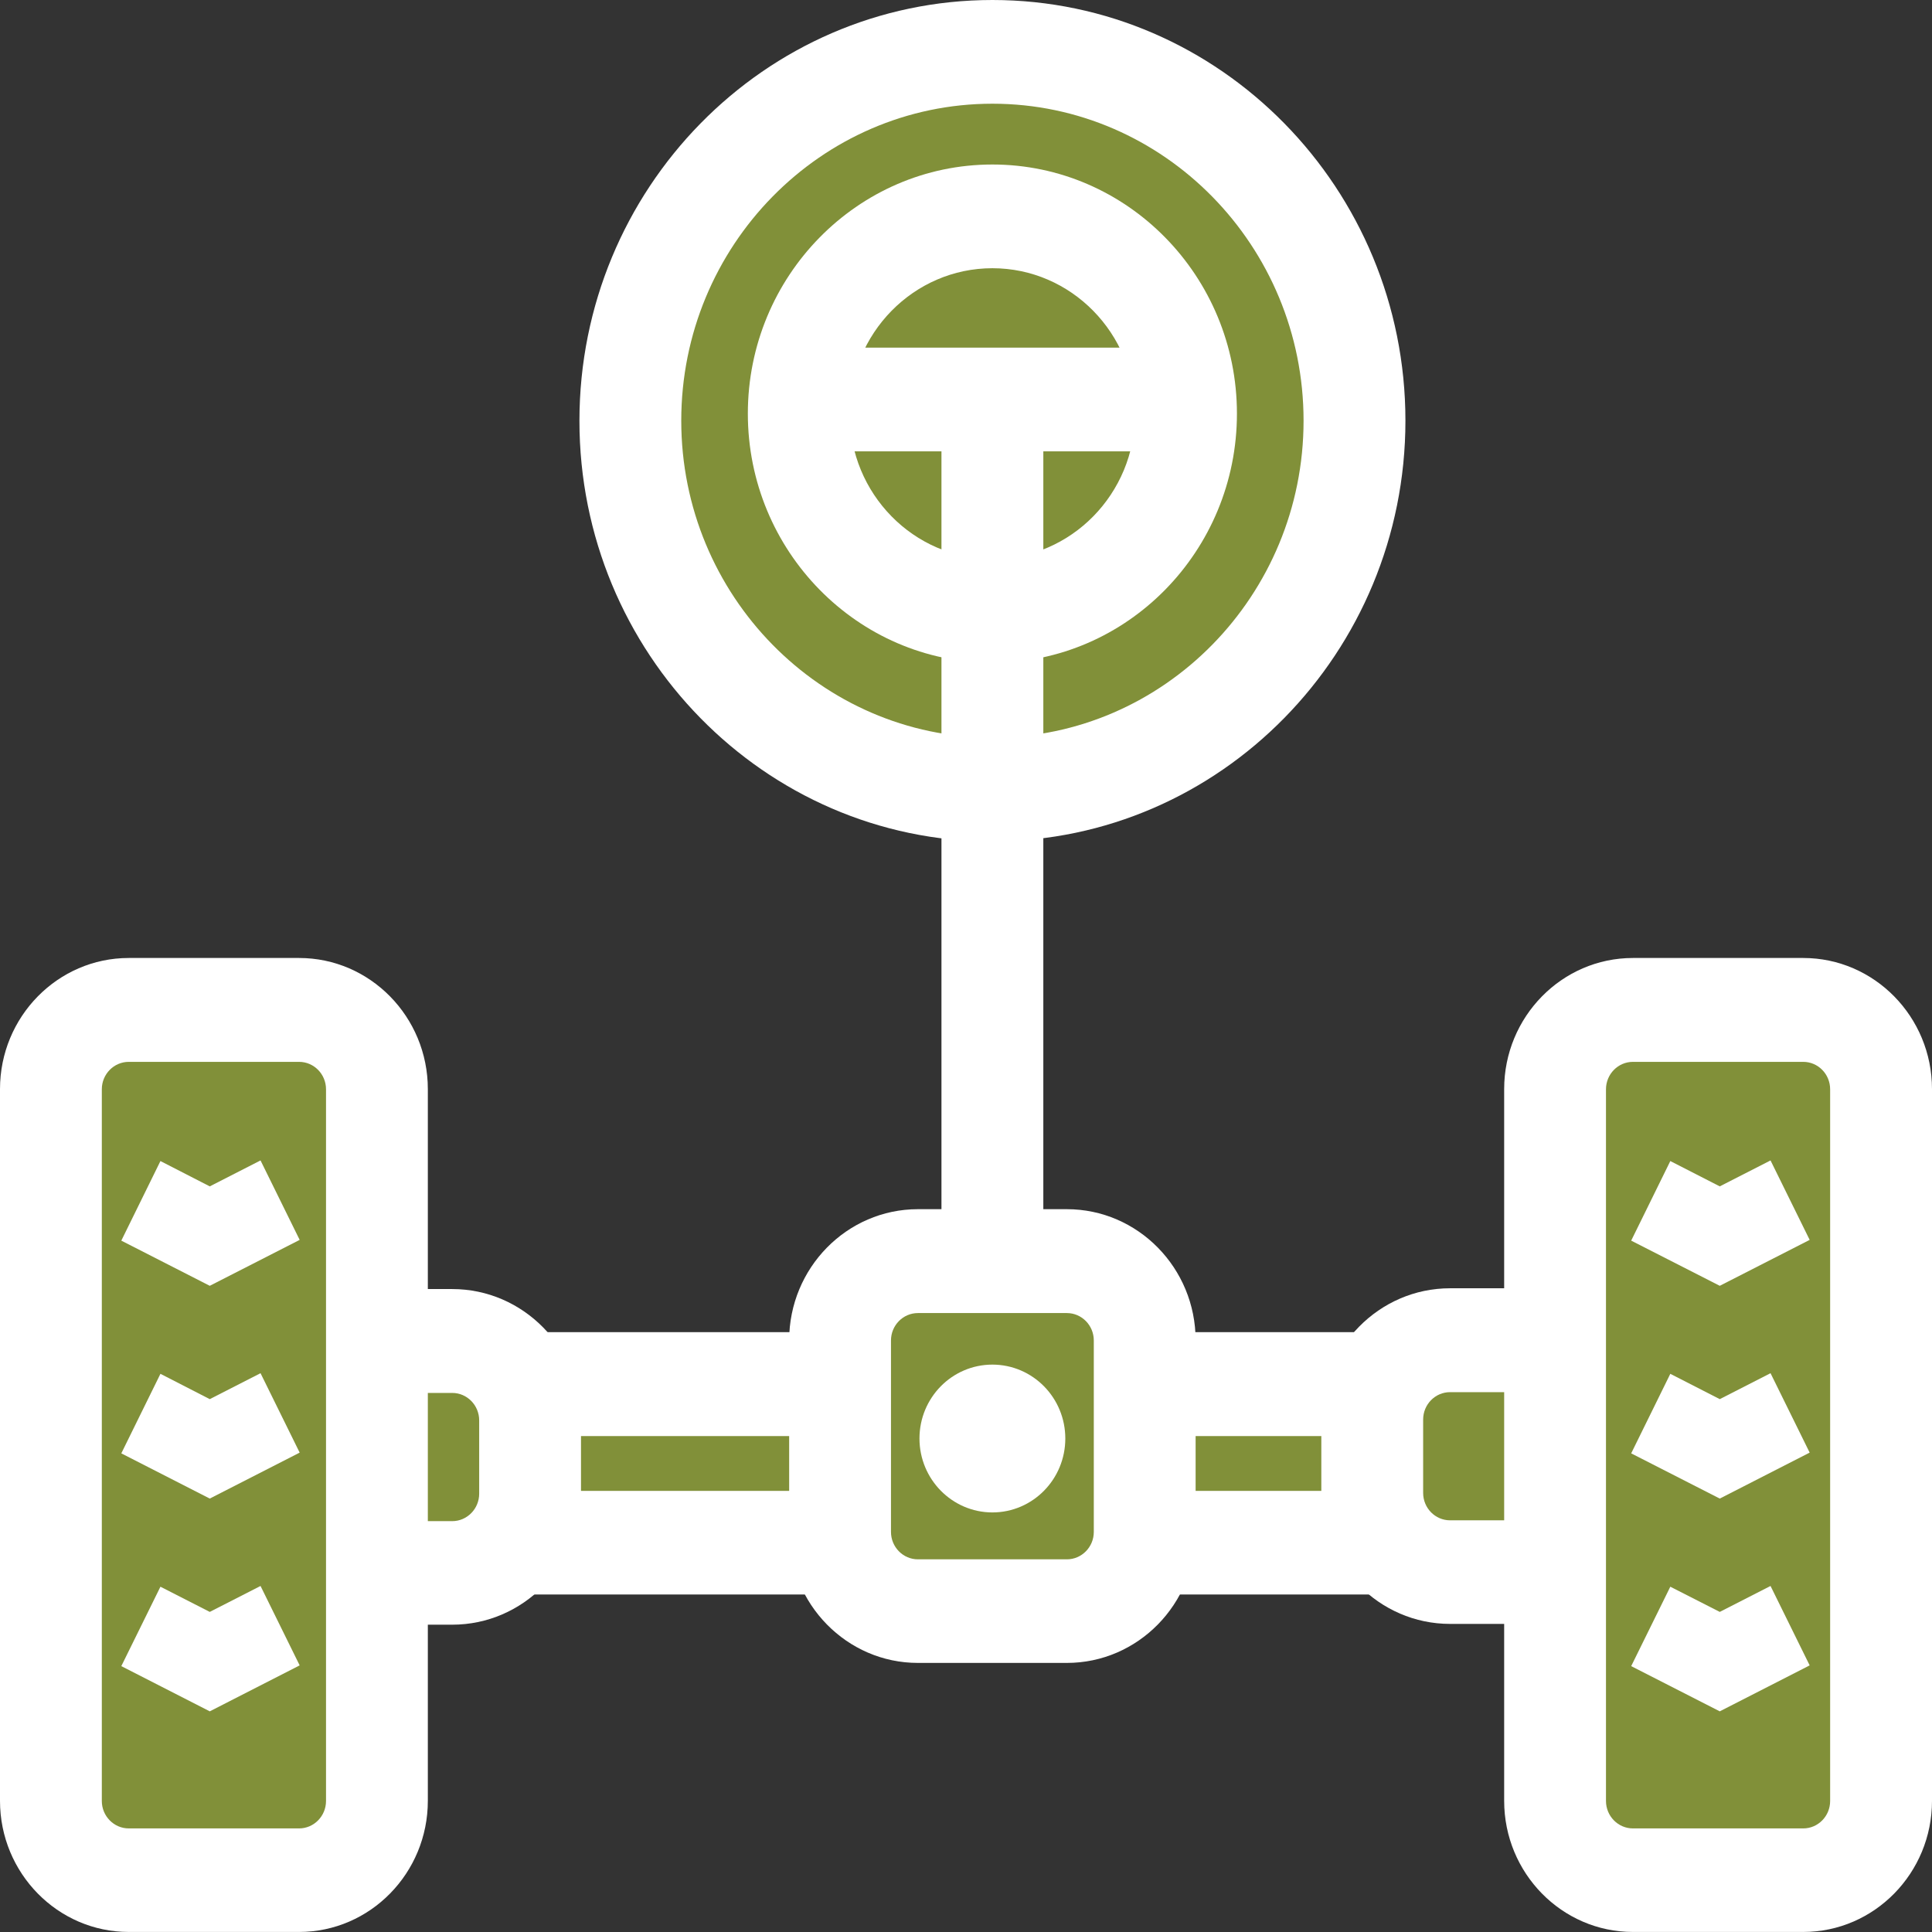 <?xml version="1.0" encoding="UTF-8"?>
<svg xmlns="http://www.w3.org/2000/svg" width="47" height="47" viewBox="0 0 47 47" fill="none">
  <rect x="0" y="0" width="47" height="47" fill="#333333" stroke="none"/>
  <g clip-path="url(#clip0_223_6583)">
    <path d="M36.348 33.67H10.429C9.384 33.67 8.536 34.533 8.536 35.597C8.536 36.661 9.384 37.523 10.429 37.523H36.348C37.394 37.523 38.242 36.661 38.242 35.597C38.242 34.533 37.394 33.67 36.348 33.67Z" fill="#819039"></path>
    <path d="M36.348 38.789H10.426C8.699 38.789 7.294 37.358 7.294 35.599C7.294 33.839 8.699 32.408 10.426 32.408H36.345C38.072 32.408 39.477 33.839 39.477 35.599C39.477 37.358 38.072 38.789 36.345 38.789H36.348ZM10.429 34.935C10.068 34.935 9.775 35.234 9.775 35.602C9.775 35.97 10.068 36.269 10.429 36.269H36.348C36.709 36.269 37.003 35.97 37.003 35.602C37.003 35.234 36.709 34.935 36.348 34.935H10.426H10.429Z" fill="white"></path>
    <path d="M11.002 32.625H9.594C8.548 32.625 7.7 33.489 7.7 34.554V36.334C7.7 37.4 8.548 38.263 9.594 38.263H11.002C12.048 38.263 12.895 37.4 12.895 36.334V34.554C12.895 33.489 12.048 32.625 11.002 32.625Z" fill="#819039"></path>
    <path d="M11.002 39.524H9.59C7.863 39.524 6.458 38.093 6.458 36.334V34.55C6.458 32.791 7.863 31.359 9.59 31.359H11.002C12.729 31.359 14.134 32.791 14.134 34.55V36.334C14.134 38.093 12.729 39.524 11.002 39.524ZM9.59 33.886C9.229 33.886 8.935 34.186 8.935 34.553V36.338C8.935 36.705 9.229 37.005 9.59 37.005H11.002C11.363 37.005 11.657 36.705 11.657 36.338V34.553C11.657 34.186 11.363 33.886 11.002 33.886H9.59Z" fill="white"></path>
    <path d="M36.684 32.605H35.275C34.23 32.605 33.382 33.469 33.382 34.534V36.315C33.382 37.38 34.23 38.243 35.275 38.243H36.684C37.729 38.243 38.577 37.38 38.577 36.315V34.534C38.577 33.469 37.729 32.605 36.684 32.605Z" fill="#819039"></path>
    <path d="M36.688 39.505H35.276C33.548 39.505 32.144 38.074 32.144 36.315V34.53C32.144 32.771 33.548 31.34 35.276 31.34H36.688C38.414 31.34 39.819 32.771 39.819 34.53V36.315C39.819 38.074 38.414 39.505 36.688 39.505ZM35.276 33.867C34.914 33.867 34.621 34.166 34.621 34.534V36.318C34.621 36.686 34.914 36.985 35.276 36.985H36.688C37.048 36.985 37.342 36.686 37.342 36.318V34.534C37.342 34.166 37.048 33.867 36.688 33.867H35.276Z" fill="white"></path>
    <path d="M25.954 30.682H22.33C21.284 30.682 20.436 31.545 20.436 32.61V37.264C20.436 38.329 21.284 39.193 22.33 39.193H25.954C26.999 39.193 27.847 38.329 27.847 37.264V32.61C27.847 31.545 26.999 30.682 25.954 30.682Z" fill="#819039"></path>
    <path d="M25.954 40.454H22.33C20.603 40.454 19.198 39.023 19.198 37.264V32.606C19.198 30.847 20.603 29.416 22.33 29.416H25.954C27.681 29.416 29.086 30.847 29.086 32.606V37.264C29.086 39.023 27.681 40.454 25.954 40.454ZM22.33 31.943C21.969 31.943 21.675 32.242 21.675 32.61V37.267C21.675 37.635 21.969 37.934 22.33 37.934H25.954C26.315 37.934 26.609 37.635 26.609 37.267V32.61C26.609 32.242 26.315 31.943 25.954 31.943H22.33Z" fill="white"></path>
    <path d="M43.864 24.57H39.723C38.678 24.57 37.83 25.434 37.83 26.499V43.809C37.83 44.874 38.678 45.738 39.723 45.738H43.864C44.91 45.738 45.757 44.874 45.757 43.809V26.499C45.757 25.434 44.91 24.57 43.864 24.57Z" fill="#819039"></path>
    <path d="M43.868 46.999H39.724C37.997 46.999 36.592 45.568 36.592 43.809V26.495C36.592 24.736 37.997 23.305 39.724 23.305H43.868C45.595 23.305 47 24.736 47 26.495V43.809C47 45.568 45.595 46.999 43.868 46.999ZM39.724 25.832C39.363 25.832 39.069 26.131 39.069 26.499V43.813C39.069 44.18 39.363 44.48 39.724 44.48H43.868C44.229 44.48 44.522 44.18 44.522 43.813V26.499C44.522 26.131 44.229 25.832 43.868 25.832H39.724Z" fill="white"></path>
    <path d="M7.272 24.57H3.132C2.086 24.57 1.238 25.434 1.238 26.499V43.809C1.238 44.874 2.086 45.738 3.132 45.738H7.272C8.318 45.738 9.165 44.874 9.165 43.809V26.499C9.165 25.434 8.318 24.57 7.272 24.57Z" fill="#819039"></path>
    <path d="M7.276 46.999H3.132C1.405 46.999 0 45.568 0 43.809V26.495C0 24.736 1.405 23.305 3.132 23.305H7.276C9.003 23.305 10.408 24.736 10.408 26.495V43.809C10.408 45.568 9.003 46.999 7.276 46.999ZM3.132 25.832C2.771 25.832 2.477 26.131 2.477 26.499V43.813C2.477 44.18 2.771 44.48 3.132 44.48H7.276C7.637 44.48 7.931 44.18 7.931 43.813V26.499C7.931 26.131 7.637 25.832 7.276 25.832H3.132Z" fill="white"></path>
    <path d="M24.142 19.207C29.007 19.207 32.951 15.19 32.951 10.234C32.951 5.279 29.007 1.262 24.142 1.262C19.278 1.262 15.334 5.279 15.334 10.234C15.334 15.19 19.278 19.207 24.142 19.207Z" fill="#819039"></path>
    <path d="M24.143 20.472C18.601 20.472 14.096 15.879 14.096 10.238C14.096 4.596 18.601 0 24.143 0C29.684 0 34.19 4.593 34.19 10.234C34.19 15.876 29.681 20.468 24.143 20.468V20.472ZM24.143 2.523C19.967 2.523 16.573 5.984 16.573 10.234C16.573 14.484 19.97 17.945 24.143 17.945C28.315 17.945 31.712 14.484 31.712 10.234C31.712 5.984 28.315 2.523 24.143 2.523Z" fill="white"></path>
    <path d="M24.142 14.86C26.743 14.86 28.852 12.712 28.852 10.062C28.852 7.412 26.743 5.264 24.142 5.264C21.541 5.264 19.432 7.412 19.432 10.062C19.432 12.712 21.541 14.86 24.142 14.86Z" fill="#819039"></path>
    <path d="M24.142 16.122C20.862 16.122 18.193 13.403 18.193 10.062C18.193 6.72 20.862 4.002 24.142 4.002C27.423 4.002 30.091 6.72 30.091 10.062C30.091 13.403 27.423 16.122 24.142 16.122ZM24.142 6.525C22.228 6.525 20.671 8.111 20.671 10.062C20.671 12.012 22.228 13.598 24.142 13.598C26.057 13.598 27.614 12.012 27.614 10.062C27.614 8.111 26.057 6.525 24.142 6.525Z" fill="white"></path>
    <path d="M25.381 9.82H22.903V31.15H25.381V9.82Z" fill="white"></path>
    <path d="M28.651 8.457H19.4V10.98H28.651V8.457Z" fill="white"></path>
    <path d="M24.142 35.031C24.161 35.031 24.177 35.015 24.177 34.995C24.177 34.975 24.161 34.959 24.142 34.959C24.122 34.959 24.106 34.975 24.106 34.995C24.106 35.015 24.122 35.031 24.142 35.031Z" fill="white" stroke="white" stroke-miterlimit="10"></path>
    <path d="M24.142 36.293C23.442 36.293 22.868 35.712 22.868 34.995C22.868 34.278 23.438 33.697 24.142 33.697C24.846 33.697 25.416 34.278 25.416 34.995C25.416 35.712 24.846 36.293 24.142 36.293Z" fill="white" stroke="white" stroke-miterlimit="10"></path>
    <path d="M40.159 29.212L41.837 30.07L43.546 29.197" fill="#819039"></path>
    <path d="M41.837 31.28L39.682 30.181L40.634 28.245L41.837 28.861L43.072 28.23L44.024 30.163L41.837 31.28Z" fill="white"></path>
    <path d="M40.159 34.391L41.837 35.249L43.546 34.373" fill="#819039"></path>
    <path d="M41.837 36.456L39.682 35.356L40.634 33.421L41.837 34.037L43.072 33.406L44.024 35.338L41.837 36.456Z" fill="white"></path>
    <path d="M40.159 39.567L41.837 40.425L43.546 39.549" fill="#819039"></path>
    <path d="M41.837 41.632L39.682 40.532L40.634 38.6L41.837 39.213L43.072 38.582L44.024 40.514L41.837 41.632Z" fill="white"></path>
    <path d="M3.426 29.212L5.103 30.07L6.816 29.197" fill="#819039"></path>
    <path d="M5.103 31.28L2.951 30.181L3.903 28.245L5.103 28.861L6.338 28.23L7.29 30.163L5.103 31.28Z" fill="white"></path>
    <path d="M3.426 34.391L5.103 35.249L6.816 34.373" fill="#819039"></path>
    <path d="M5.103 36.456L2.951 35.356L3.903 33.421L5.103 34.037L6.338 33.406L7.29 35.338L5.103 36.456Z" fill="white"></path>
    <path d="M3.426 39.567L5.103 40.425L6.816 39.549" fill="#819039"></path>
    <path d="M5.103 41.632L2.951 40.532L3.903 38.6L5.103 39.213L6.338 38.582L7.29 40.514L5.103 41.632Z" fill="white"></path>
  </g>
  <defs>
    <clipPath id="clip0_223_6583">
      <rect width="47" height="47" fill="white"></rect>
    </clipPath>
  </defs>
</svg>
